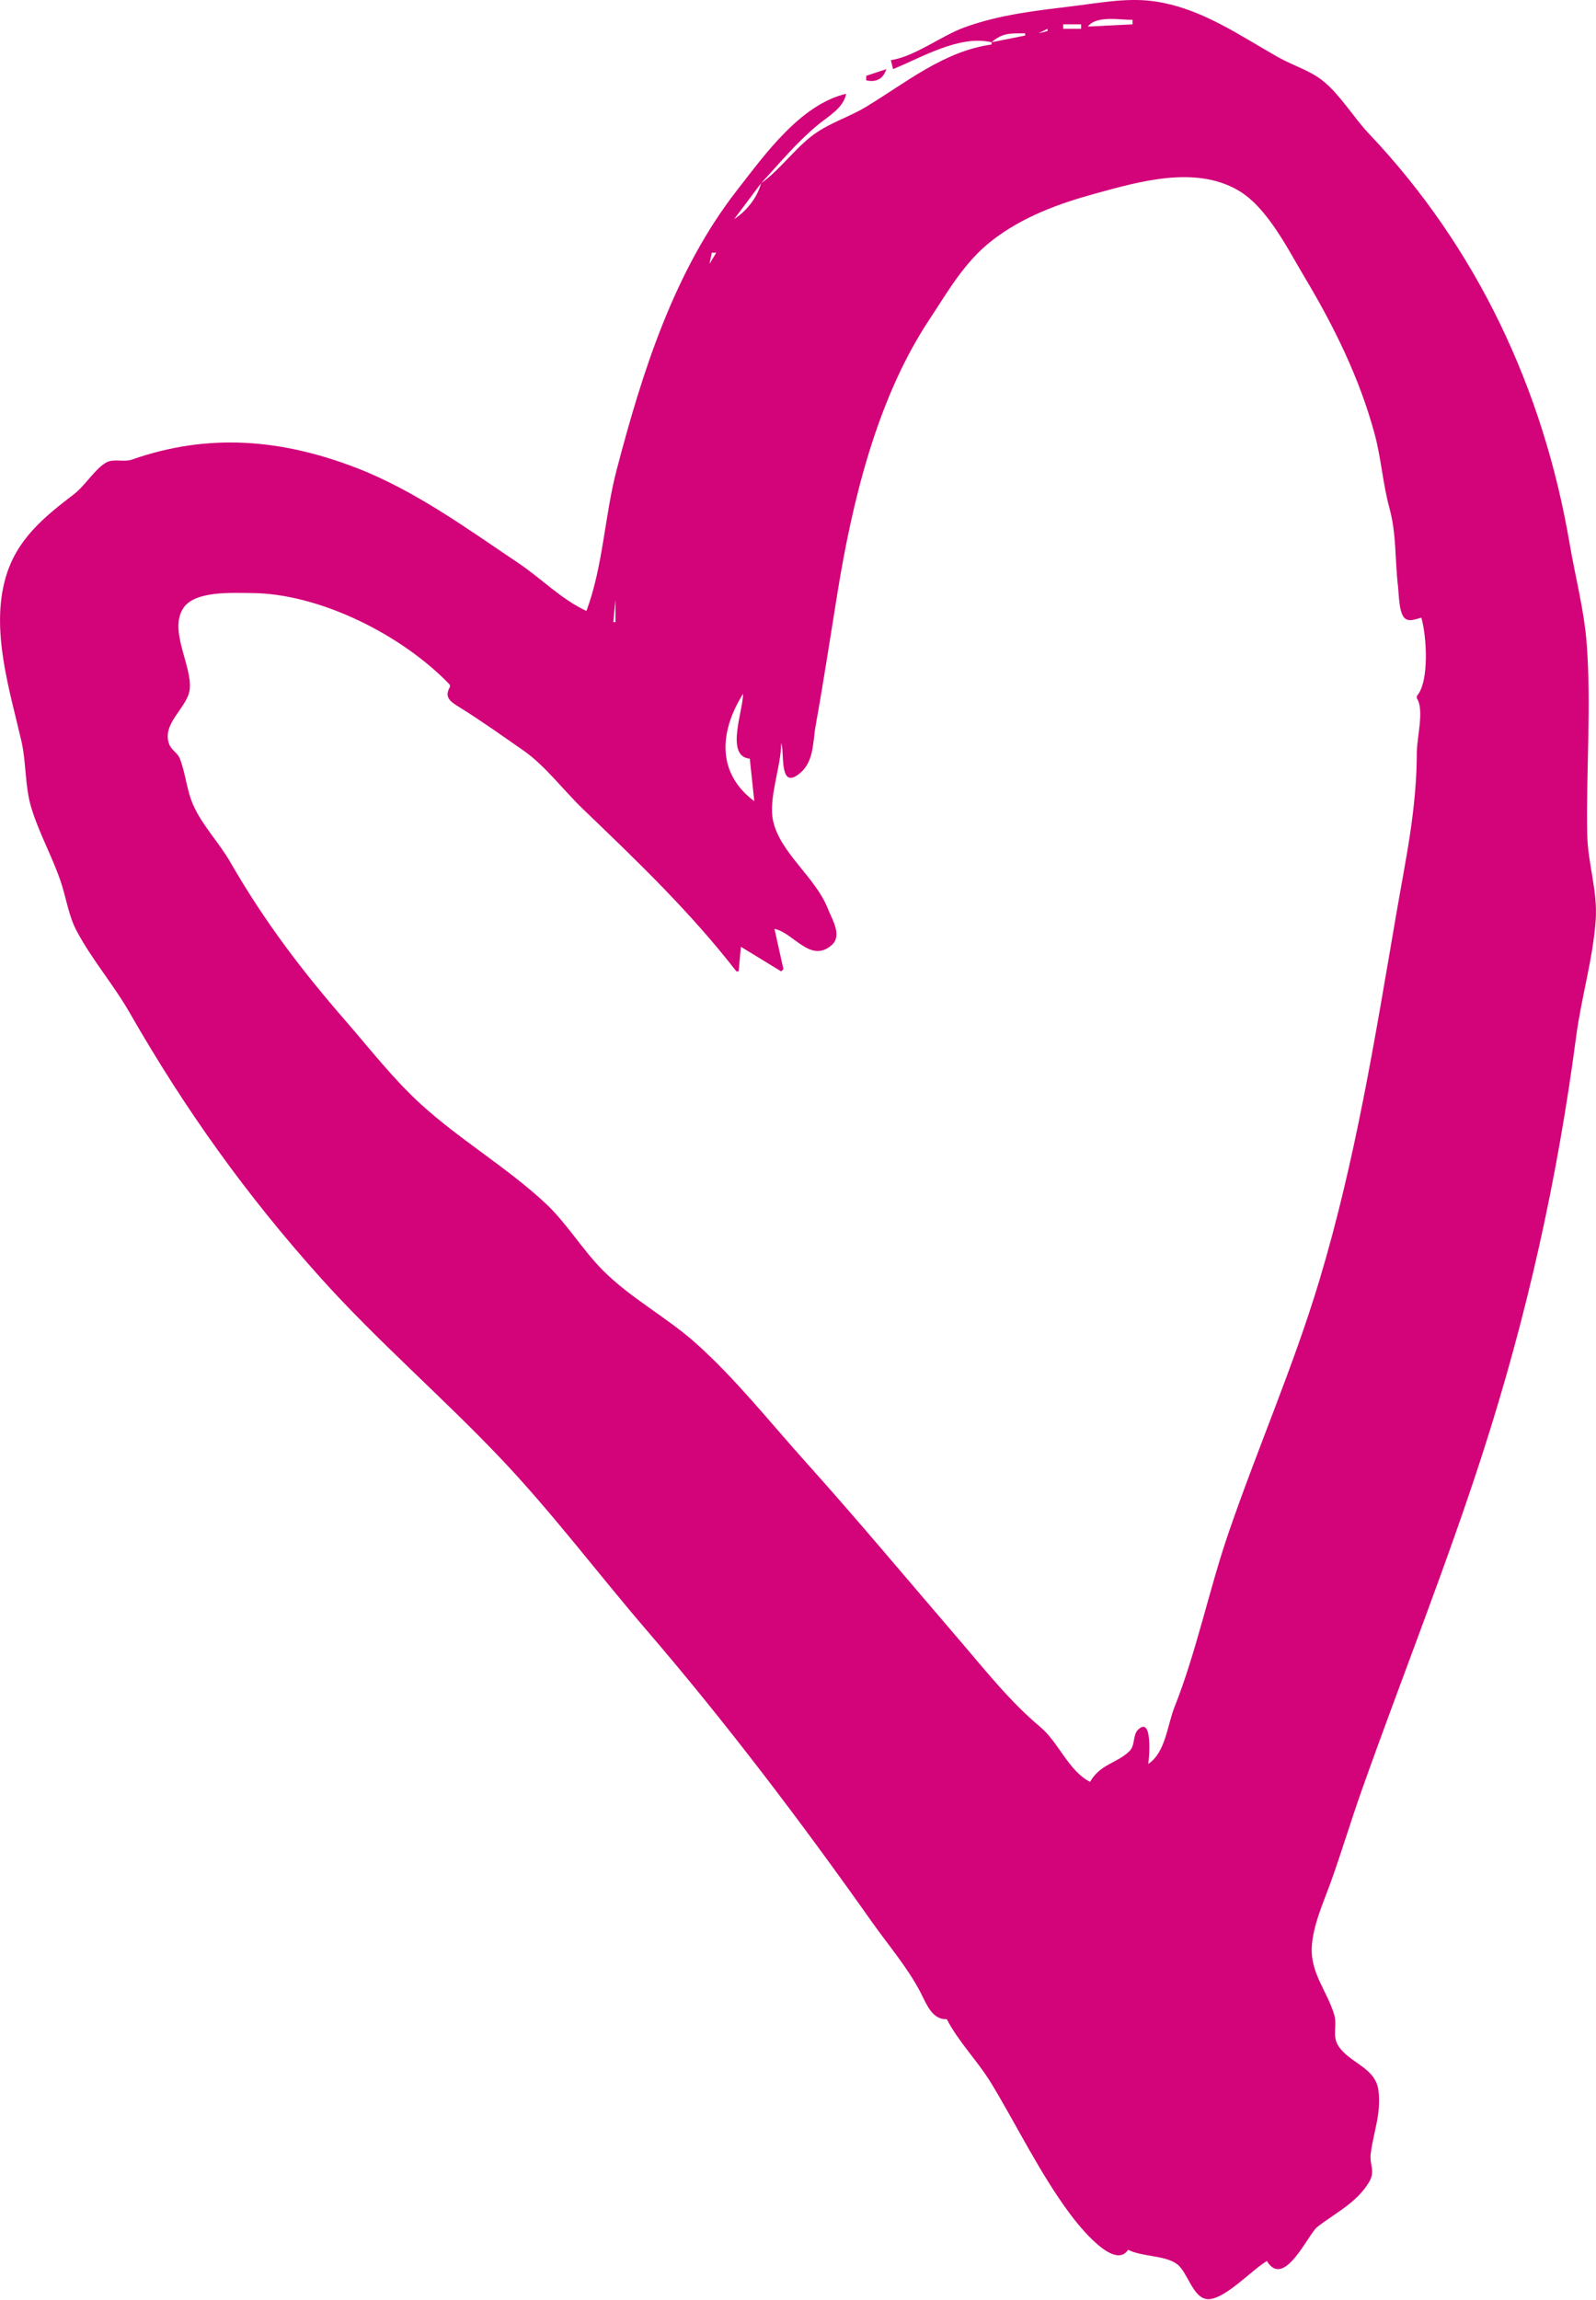 <?xml version="1.0" encoding="UTF-8" standalone="no"?>
<!-- Created with Inkscape (http://www.inkscape.org/) -->

<svg
   width="347.06"
   height="500"
   viewBox="0 0 91.826 132.292"
   version="1.1"
   id="svg5"
   xml:space="preserve"
   inkscape:version="1.2.1 (9c6d41e410, 2022-07-14)"
   sodipodi:docname="icon.svg"
   xmlns:inkscape="http://www.inkscape.org/namespaces/inkscape"
   xmlns:sodipodi="http://sodipodi.sourceforge.net/DTD/sodipodi-0.dtd"
   xmlns="http://www.w3.org/2000/svg"
   xmlns:svg="http://www.w3.org/2000/svg"><sodipodi:namedview
     id="namedview7"
     pagecolor="#505050"
     bordercolor="#eeeeee"
     borderopacity="1"
     inkscape:showpageshadow="0"
     inkscape:pageopacity="0"
     inkscape:pagecheckerboard="0"
     inkscape:deskcolor="#505050"
     inkscape:document-units="mm"
     showgrid="false"
     inkscape:zoom="0.914906"
     inkscape:cx="373.26239"
     inkscape:cy="507.15592"
     inkscape:window-width="2560"
     inkscape:window-height="1377"
     inkscape:window-x="-8"
     inkscape:window-y="-8"
     inkscape:window-maximized="1"
     inkscape:current-layer="layer1" /><defs
     id="defs2" /><g
     inkscape:label="Ebene 1"
     inkscape:groupmode="layer"
     id="layer1"><path
       style="fill:#d3037a;stroke:none;stroke-width:0.129"
       d="m 51.255,3.461 0.129,0.515 c 1.66,-0.678 3.819,-1.98 5.667,-1.545 v 0.129 c -2.746,0.385 -4.919,2.193 -7.212,3.58 -1.066,0.645 -2.221,0.95 -3.215,1.746 -1.013,0.811 -1.796,1.919 -2.838,2.66 1.067,-1.159 2.008,-2.305 3.22,-3.323 0.604,-0.507 1.535,-1.001 1.674,-1.828 -2.638,0.627 -4.685,3.51 -6.267,5.538 -3.63,4.653 -5.465,10.487 -6.935,16.098 -0.696,2.659 -0.775,5.531 -1.738,8.114 -1.472,-0.687 -2.564,-1.846 -3.895,-2.741 -2.967,-1.994 -6.002,-4.207 -9.358,-5.497 -4.322,-1.661 -8.518,-2.005 -12.89,-0.472 -0.483,0.169 -1.073,-0.073 -1.501,0.178 -0.65,0.38 -1.199,1.327 -1.847,1.821 -1.732,1.322 -3.287,2.589 -3.922,4.78 -0.881,3.039 0.234,6.503 0.901,9.401 0.291,1.264 0.192,2.598 0.577,3.864 0.446,1.468 1.225,2.836 1.707,4.287 0.309,0.932 0.431,1.907 0.904,2.796 0.864,1.625 2.119,3.081 3.042,4.691 3.199,5.58 6.695,10.472 11,15.266 3.233,3.599 6.991,6.839 10.343,10.368 2.981,3.138 5.603,6.632 8.395,9.88 4.567,5.312 8.912,11.047 12.972,16.793 0.924,1.308 2.049,2.617 2.793,4.047 0.346,0.666 0.656,1.577 1.515,1.545 0.659,1.288 1.801,2.435 2.564,3.698 1.497,2.478 2.785,5.16 4.511,7.486 0.508,0.686 2.561,3.288 3.356,2.081 0.845,0.417 2.108,0.304 2.809,0.819 0.635,0.466 0.926,2.045 1.827,2.021 0.964,-0.026 2.486,-1.685 3.348,-2.196 0.986,1.643 2.378,-1.547 2.889,-1.949 1.039,-0.819 2.251,-1.373 2.984,-2.581 0.393,-0.648 0.016,-0.998 0.101,-1.652 0.164,-1.261 0.607,-2.272 0.448,-3.606 -0.159,-1.336 -1.599,-1.56 -2.282,-2.544 -0.418,-0.602 -0.075,-1.195 -0.266,-1.835 -0.399,-1.343 -1.358,-2.375 -1.293,-3.864 0.056,-1.271 0.707,-2.675 1.131,-3.864 0.608,-1.704 1.129,-3.444 1.734,-5.151 2.296,-6.485 4.866,-12.895 6.978,-19.446 2.55,-7.911 4.292,-15.747 5.372,-23.955 0.293,-2.228 0.971,-4.47 1.123,-6.697 0.116,-1.689 -0.453,-3.228 -0.487,-4.894 C 91.25,44.381 91.563,40.721 91.295,37.074 91.152,35.11 90.639,33.209 90.31,31.279 88.8,22.402 84.984,14.26 78.776,7.706 77.9,6.781 77.16,5.533 76.2,4.721 75.416,4.059 74.406,3.783 73.533,3.288 71.255,1.997 69.184,0.53 66.58,0.101 64.982,-0.162 63.391,0.148 61.814,0.343 59.668,0.608 57.581,0.819 55.504,1.57 54.138,2.065 52.652,3.249 51.255,3.461 M 65.163,1.143 V 1.4 L 62.588,1.529 c 0.496,-0.651 1.832,-0.386 2.576,-0.386 M 62.201,1.4 V 1.658 H 61.171 V 1.4 h 1.03 m -1.932,0.258 v 0.129 l -0.515,0.129 0.515,-0.258 m -1.288,0.258 v 0.129 l -1.932,0.386 c 0.658,-0.572 1.128,-0.504 1.932,-0.515 m -9.144,2.447 v 0.258 c 0.578,0.129 0.973,-0.072 1.159,-0.644 l -1.159,0.386 m 31.939,31.166 c 0.303,1.024 0.479,3.678 -0.258,4.508 v 0.129 c 0.44,0.641 0.002,2.289 0,3.091 -0.005,3.315 -0.645,6.178 -1.197,9.401 -1.212,7.075 -2.331,14.071 -4.41,20.992 -1.486,4.948 -3.562,9.668 -5.236,14.553 -1.124,3.282 -1.833,6.806 -3.106,10.009 -0.407,1.025 -0.509,2.599 -1.505,3.256 0.053,-0.286 0.27,-2.759 -0.567,-1.99 -0.345,0.317 -0.165,0.918 -0.518,1.258 -0.737,0.712 -1.661,0.723 -2.264,1.762 -1.236,-0.628 -1.806,-2.272 -2.859,-3.153 C 58.056,97.836 56.605,95.974 55.034,94.148 52.142,90.785 49.304,87.38 46.339,84.081 44.286,81.797 42.323,79.31 40.028,77.261 38.354,75.766 36.276,74.675 34.685,73.074 33.507,71.89 32.596,70.345 31.383,69.217 29.159,67.148 26.487,65.582 24.246,63.546 22.636,62.083 21.323,60.379 19.903,58.747 17.319,55.777 15.188,52.959 13.234,49.566 12.592,48.453 11.676,47.532 11.135,46.346 10.741,45.483 10.686,44.507 10.352,43.648 10.222,43.313 9.866,43.146 9.739,42.821 9.269,41.617 10.799,40.705 10.916,39.65 c 0.15,-1.351 -1.234,-3.396 -0.356,-4.688 0.676,-0.995 2.852,-0.851 3.862,-0.849 3.984,0.007 8.769,2.45 11.462,5.28 v 0.129 c -0.37,0.639 0.096,0.876 0.644,1.219 1.254,0.785 2.386,1.597 3.589,2.432 1.24,0.861 2.318,2.304 3.424,3.366 3.109,2.986 6.174,5.915 8.828,9.339 h 0.129 l 0.129,-1.417 2.318,1.417 0.129,-0.129 -0.515,-2.318 c 1.112,0.226 2.079,2.02 3.307,0.921 0.605,-0.541 -0.004,-1.491 -0.234,-2.079 -0.709,-1.808 -2.717,-3.18 -3.145,-5.023 -0.303,-1.303 0.458,-3.127 0.458,-4.508 0.2,0.477 -0.12,2.546 0.902,1.868 1.01,-0.67 0.898,-1.845 1.087,-2.899 0.453,-2.523 0.837,-5.059 1.248,-7.598 0.856,-5.295 2.276,-11.181 5.282,-15.722 1.083,-1.635 2.013,-3.309 3.609,-4.553 1.75,-1.363 3.846,-2.128 5.939,-2.701 2.533,-0.693 5.72,-1.625 8.205,-0.2 1.687,0.967 2.86,3.365 3.827,4.98 1.706,2.852 3.179,5.833 4.047,9.052 0.375,1.392 0.472,2.875 0.849,4.25 0.411,1.5 0.314,2.978 0.494,4.508 0.053,0.454 0.048,1.48 0.369,1.817 0.248,0.261 0.689,0.057 0.976,-0.014 M 43.785,10.544 c -0.216,0.833 -0.832,1.593 -1.545,2.061 l 1.545,-2.061 m -1.674,2.576 -0.902,1.159 0.902,-1.159 M 41.209,14.536 40.823,15.18 40.952,14.536 H 41.209 m -0.773,1.545 -0.258,0.386 0.258,-0.386 m -5.023,18.416 v 1.288 h -0.129 l 0.129,-1.288 m 7.341,5.409 c -6.33e-4,0.996 -1.042,3.607 0.386,3.735 l 0.258,2.447 c -2.199,-1.647 -1.989,-4.033 -0.644,-6.182 z"
       id="path1592" /></g></svg>

